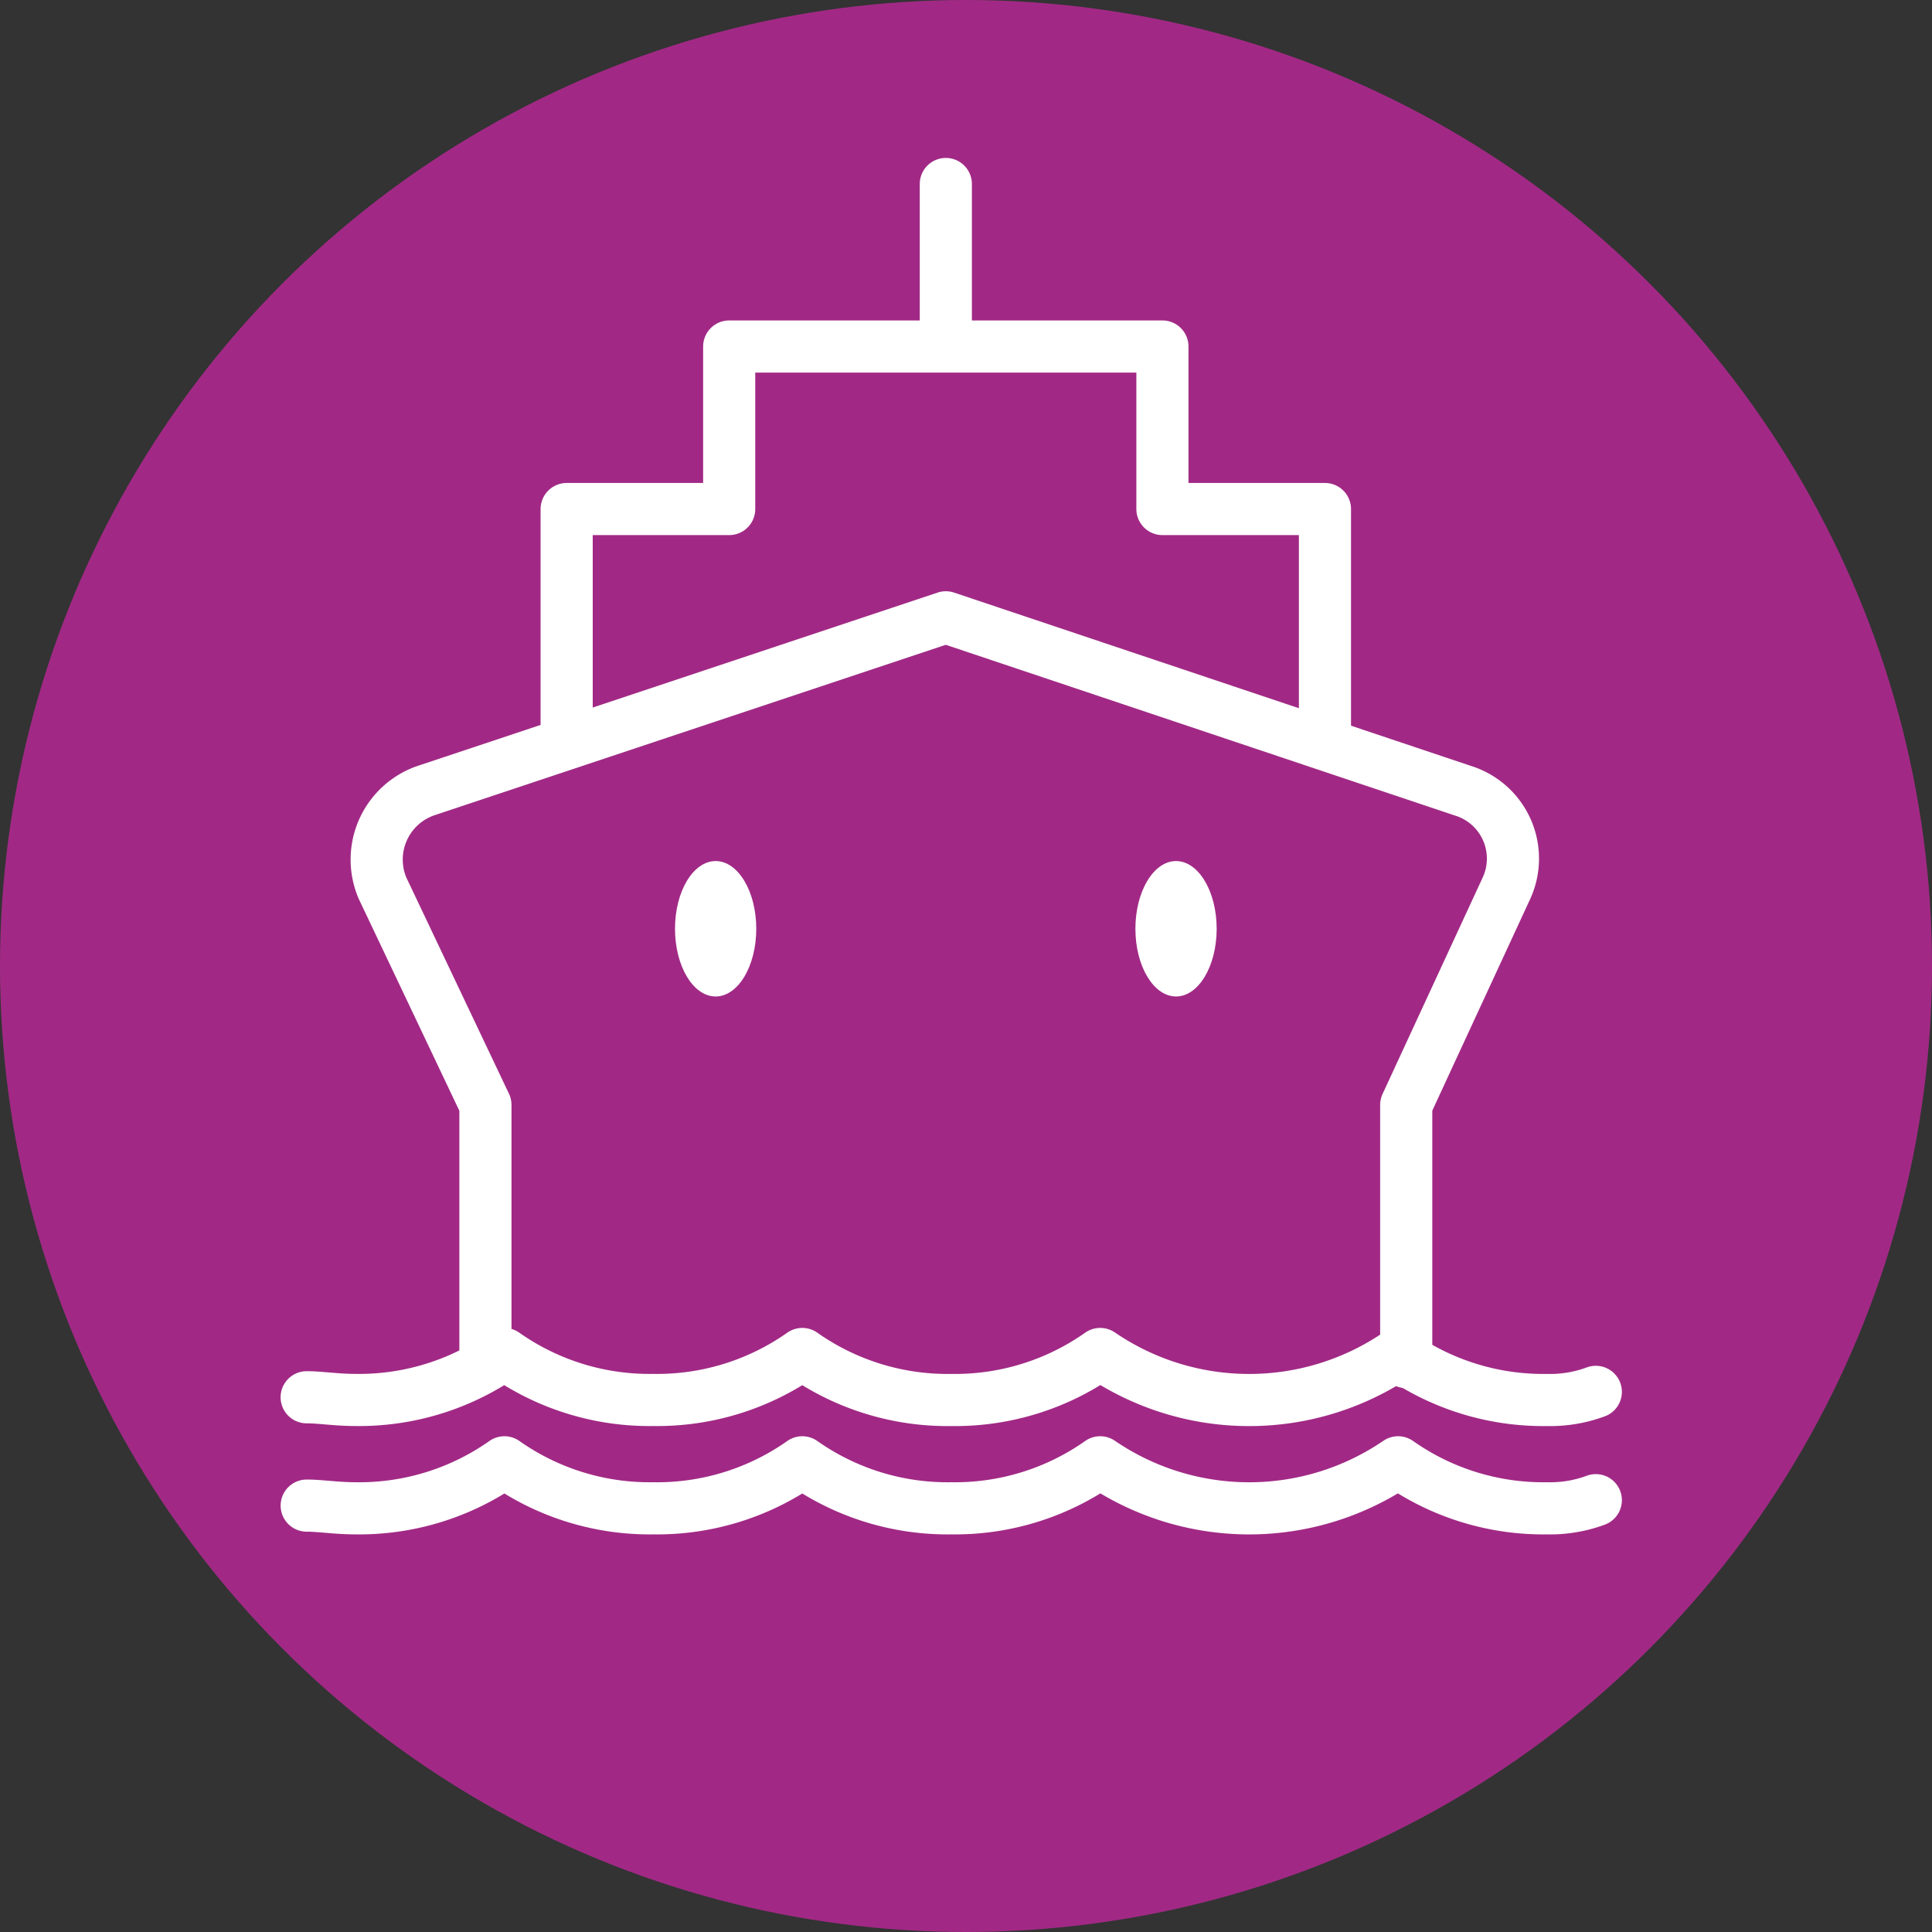 <svg xmlns="http://www.w3.org/2000/svg" viewBox="0 0 63 63">
  <rect x="0" y="0" width="63" height="63" fill="#333333" stroke="none"/>
  <g data-name="Gruppe 191">
    <g data-name="Gruppe 149" transform="translate(-20 -5830)">
      <circle data-name="Ellipse 22" cx="31.5" cy="31.5" r="31.5" transform="translate(20 5830)" fill="#a12985"/>
      <g data-name="Gruppe 137">
        <path data-name="Pfad 39" d="M63.205 5854.193v-7.594h-5.3v-5.3H43.778v5.3h-5.3v7.595" fill="none" stroke="#fff" stroke-linejoin="round" stroke-width="1.7"/>
        <path data-name="Pfad 40" d="M50.842 5836v4.857" fill="none" stroke="#fff" stroke-linecap="round" stroke-width="1.7"/>
        <path data-name="Pfad 41" d="M65.855 5874.416v-8.386l3.268-7.065a2.316 2.316 0 0 0-1.413-3.179l-16.868-5.656-16.956 5.652a2.378 2.378 0 0 0-1.413 3.179l3.356 7.069v8.39" fill="none" stroke="#fff" stroke-linecap="round" stroke-linejoin="round" stroke-width="1.7"/>
        <path data-name="Pfad 42" d="M72.037 5875.387a4.278 4.278 0 0 1-1.59.265 8.217 8.217 0 0 1-4.857-1.5 8.608 8.608 0 0 1-9.714 0 8.217 8.217 0 0 1-4.857 1.5 8.217 8.217 0 0 1-4.857-1.5 8.217 8.217 0 0 1-4.862 1.499 8.217 8.217 0 0 1-4.857-1.5 8.217 8.217 0 0 1-4.853 1.5c-.618 0-1.148-.088-1.59-.088m42.037 3.356a4.278 4.278 0 0 1-1.59.265 8.217 8.217 0 0 1-4.857-1.5 8.608 8.608 0 0 1-9.714 0 8.217 8.217 0 0 1-4.857 1.5 8.217 8.217 0 0 1-4.857-1.5 8.217 8.217 0 0 1-4.857 1.5 8.217 8.217 0 0 1-4.857-1.5 8.217 8.217 0 0 1-4.857 1.5c-.618 0-1.148-.088-1.59-.088" fill="none" stroke="#fff" stroke-linecap="round" stroke-linejoin="round" stroke-width="1.7"/>
        <path data-name="Pfad 43" d="M58.349 5858.078c-.732 0-1.325.988-1.325 2.208 0 1.22.593 2.208 1.325 2.208s1.325-.988 1.325-2.208c0-1.22-.594-2.208-1.325-2.208Zm-15.013 0c-.732 0-1.325.988-1.325 2.208 0 1.22.593 2.208 1.325 2.208s1.325-.988 1.325-2.208c0-1.22-.594-2.208-1.325-2.208Z" fill="#fff"/>
      </g>
    </g>
  </g>
</svg>
